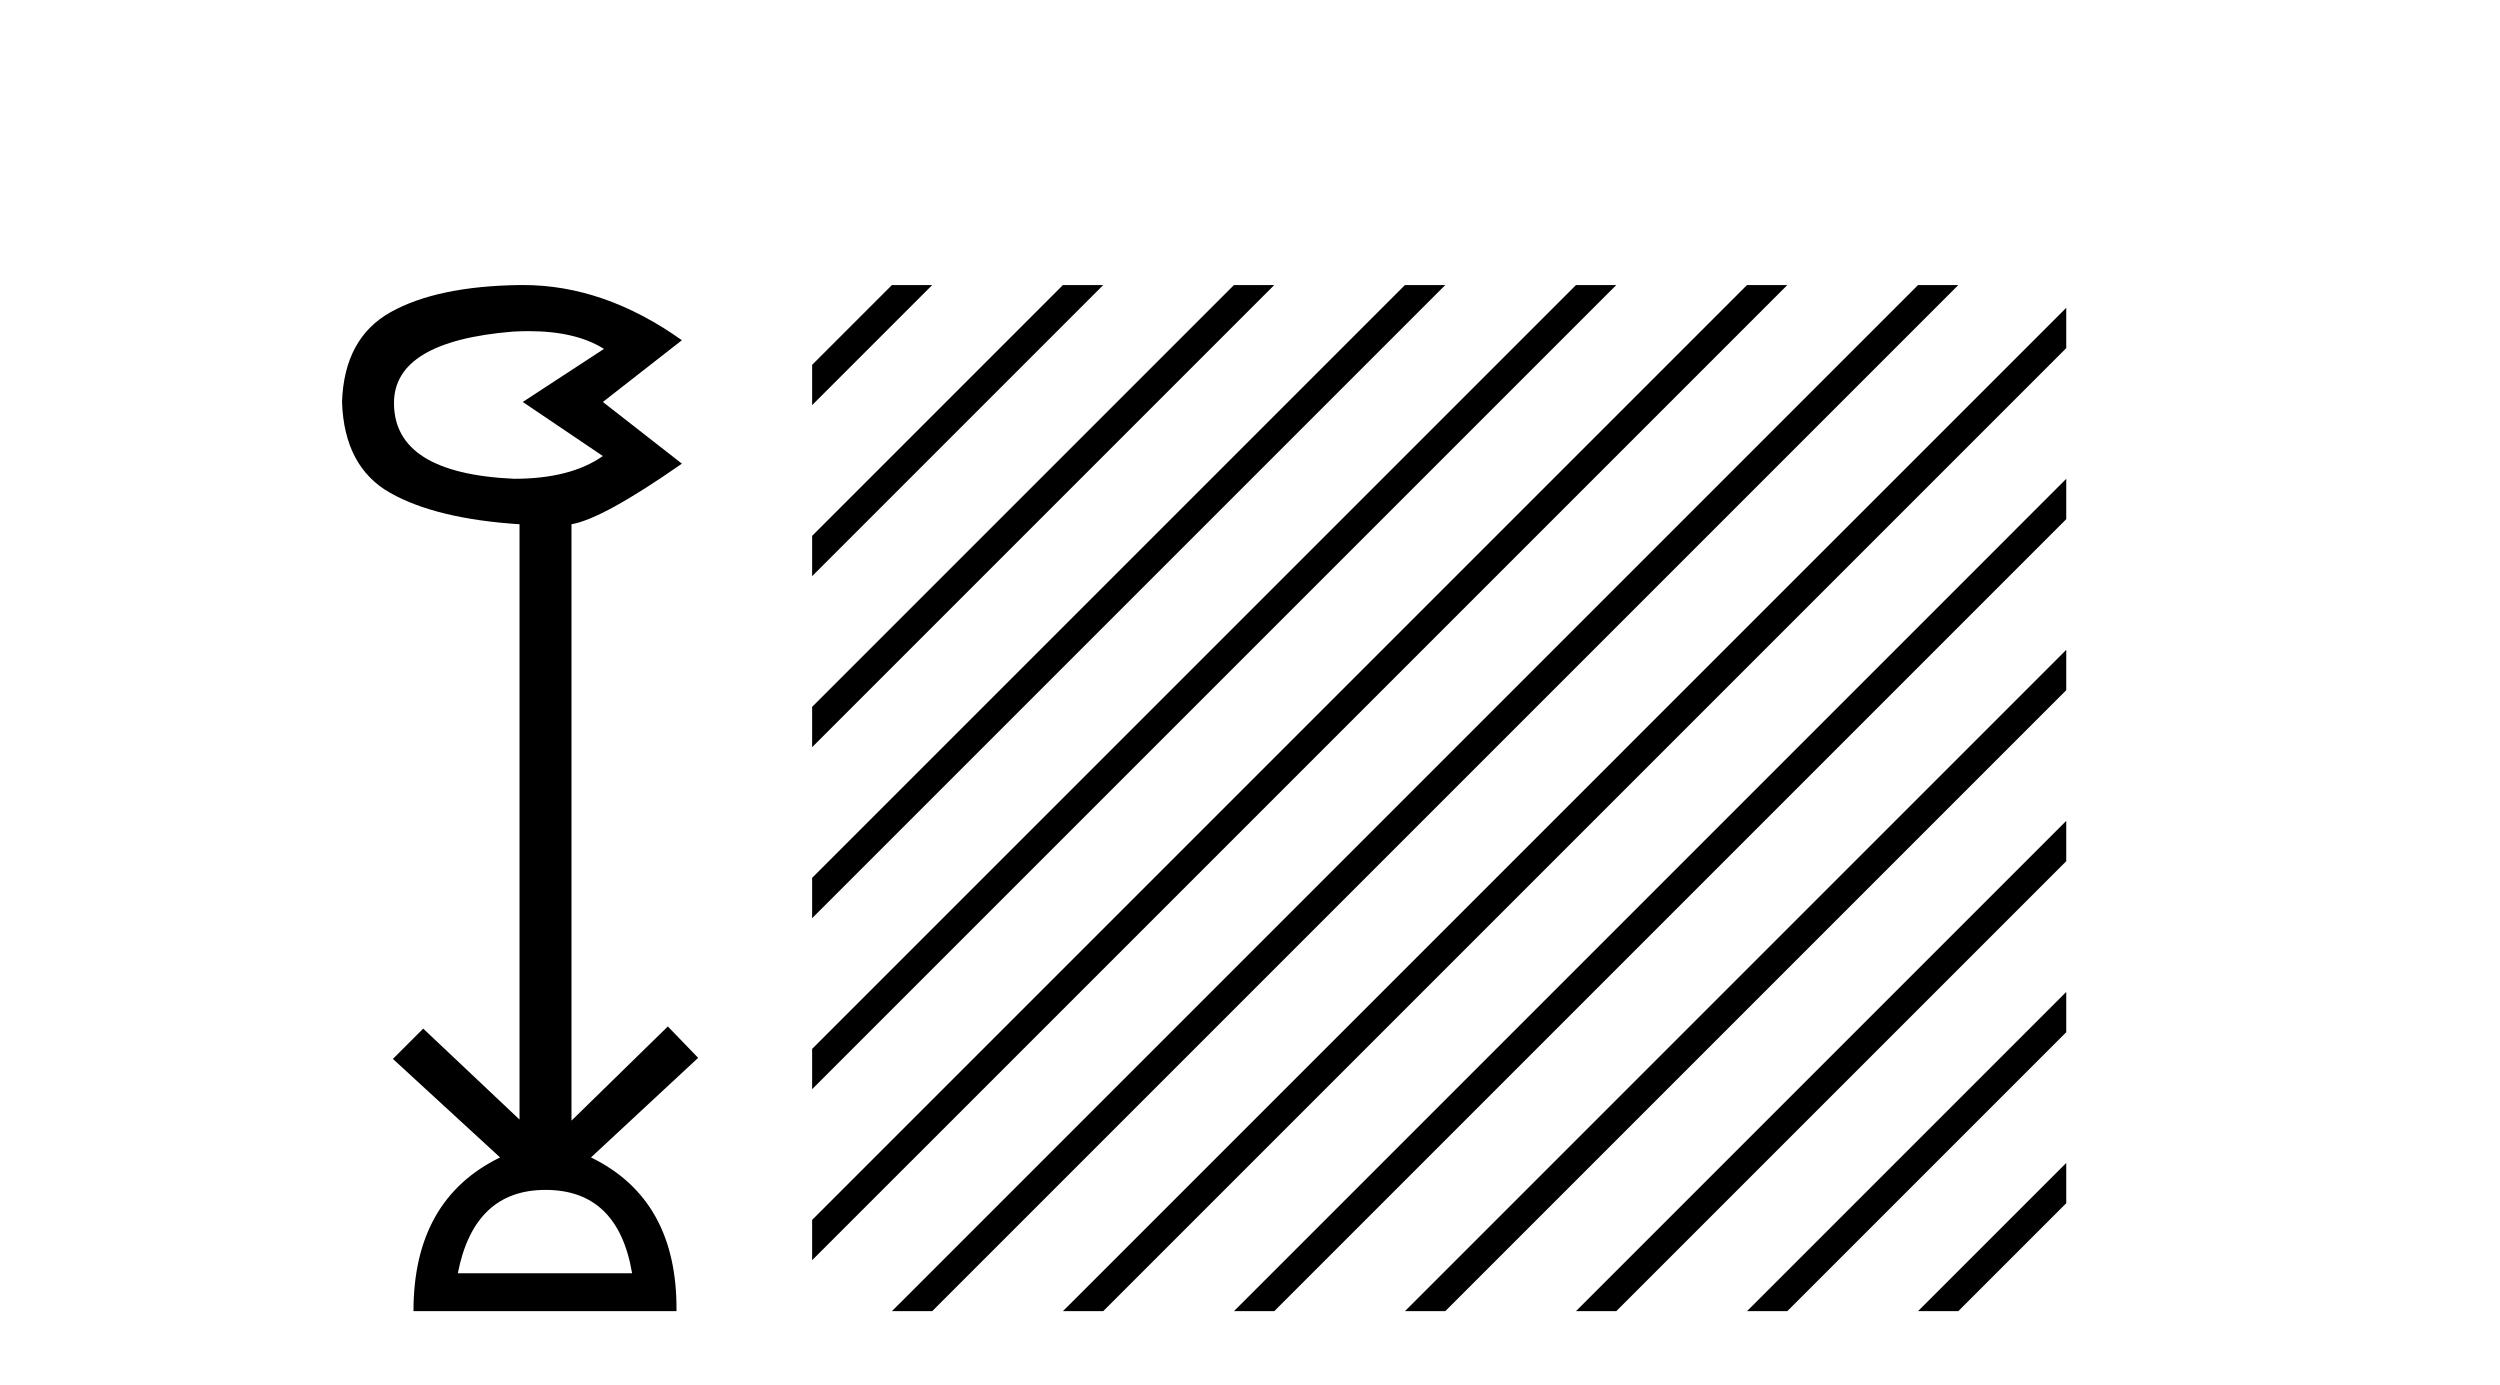<?xml version='1.0' encoding='UTF-8' standalone='yes'?><svg xmlns='http://www.w3.org/2000/svg' xmlns:xlink='http://www.w3.org/1999/xlink' width='74.0' height='41.0' ><path d='M 15.644 9.802 Q 17.047 9.802 17.877 10.328 L 15.474 11.898 L 17.845 13.499 Q 16.884 14.172 15.218 14.172 Q 11.662 14.012 11.662 11.93 Q 11.662 10.103 15.186 9.815 Q 15.422 9.802 15.644 9.802 ZM 16.147 35.221 Q 18.294 35.221 18.71 37.688 L 13.552 37.688 Q 14.033 35.221 16.147 35.221 ZM 15.487 8.437 Q 15.441 8.437 15.394 8.437 Q 12.944 8.469 11.566 9.238 Q 10.188 10.007 10.124 11.898 Q 10.188 13.82 11.55 14.589 Q 12.911 15.358 15.378 15.518 L 15.378 33.139 L 12.527 30.447 L 11.63 31.344 L 14.802 34.26 Q 12.239 35.509 12.239 38.809 L 20.024 38.809 Q 20.056 35.509 17.493 34.26 L 20.665 31.312 L 19.768 30.383 L 16.916 33.171 L 16.916 15.518 Q 17.845 15.358 20.184 13.724 L 17.845 11.898 L 20.184 10.071 Q 17.889 8.437 15.487 8.437 Z' style='fill:#000000;stroke:none' /><path d='M 26.401 8.437 L 24.039 10.799 L 24.039 11.992 L 24.039 11.992 L 27.296 8.735 L 27.594 8.437 ZM 31.463 8.437 L 24.039 15.861 L 24.039 17.054 L 32.358 8.735 L 32.656 8.437 ZM 36.525 8.437 L 24.039 20.923 L 24.039 22.116 L 37.42 8.735 L 37.719 8.437 ZM 41.587 8.437 L 24.039 25.985 L 24.039 25.985 L 24.039 27.178 L 24.039 27.178 L 42.482 8.735 L 42.781 8.437 ZM 46.65 8.437 L 24.039 31.047 L 24.039 31.047 L 24.039 32.24 L 24.039 32.24 L 47.544 8.735 L 47.843 8.437 ZM 51.712 8.437 L 24.039 36.109 L 24.039 37.302 L 52.607 8.735 L 52.905 8.437 ZM 56.774 8.437 L 26.7 38.511 L 26.7 38.511 L 26.401 38.809 L 27.594 38.809 L 57.669 8.735 L 57.967 8.437 ZM 61.161 9.111 L 31.762 38.511 L 31.463 38.809 L 32.656 38.809 L 61.161 10.304 L 61.161 9.111 ZM 61.161 14.173 L 36.824 38.511 L 36.525 38.809 L 37.719 38.809 L 61.161 15.367 L 61.161 14.173 ZM 61.161 19.235 L 41.886 38.511 L 41.587 38.809 L 42.781 38.809 L 61.161 20.429 L 61.161 19.235 ZM 61.161 24.298 L 46.948 38.511 L 46.65 38.809 L 47.843 38.809 L 61.161 25.491 L 61.161 24.298 ZM 61.161 29.36 L 52.01 38.511 L 51.712 38.809 L 52.905 38.809 L 61.161 30.553 L 61.161 29.36 ZM 61.161 34.422 L 57.072 38.511 L 56.774 38.809 L 57.967 38.809 L 61.161 35.615 L 61.161 34.422 Z' style='fill:#000000;stroke:none' /></svg>